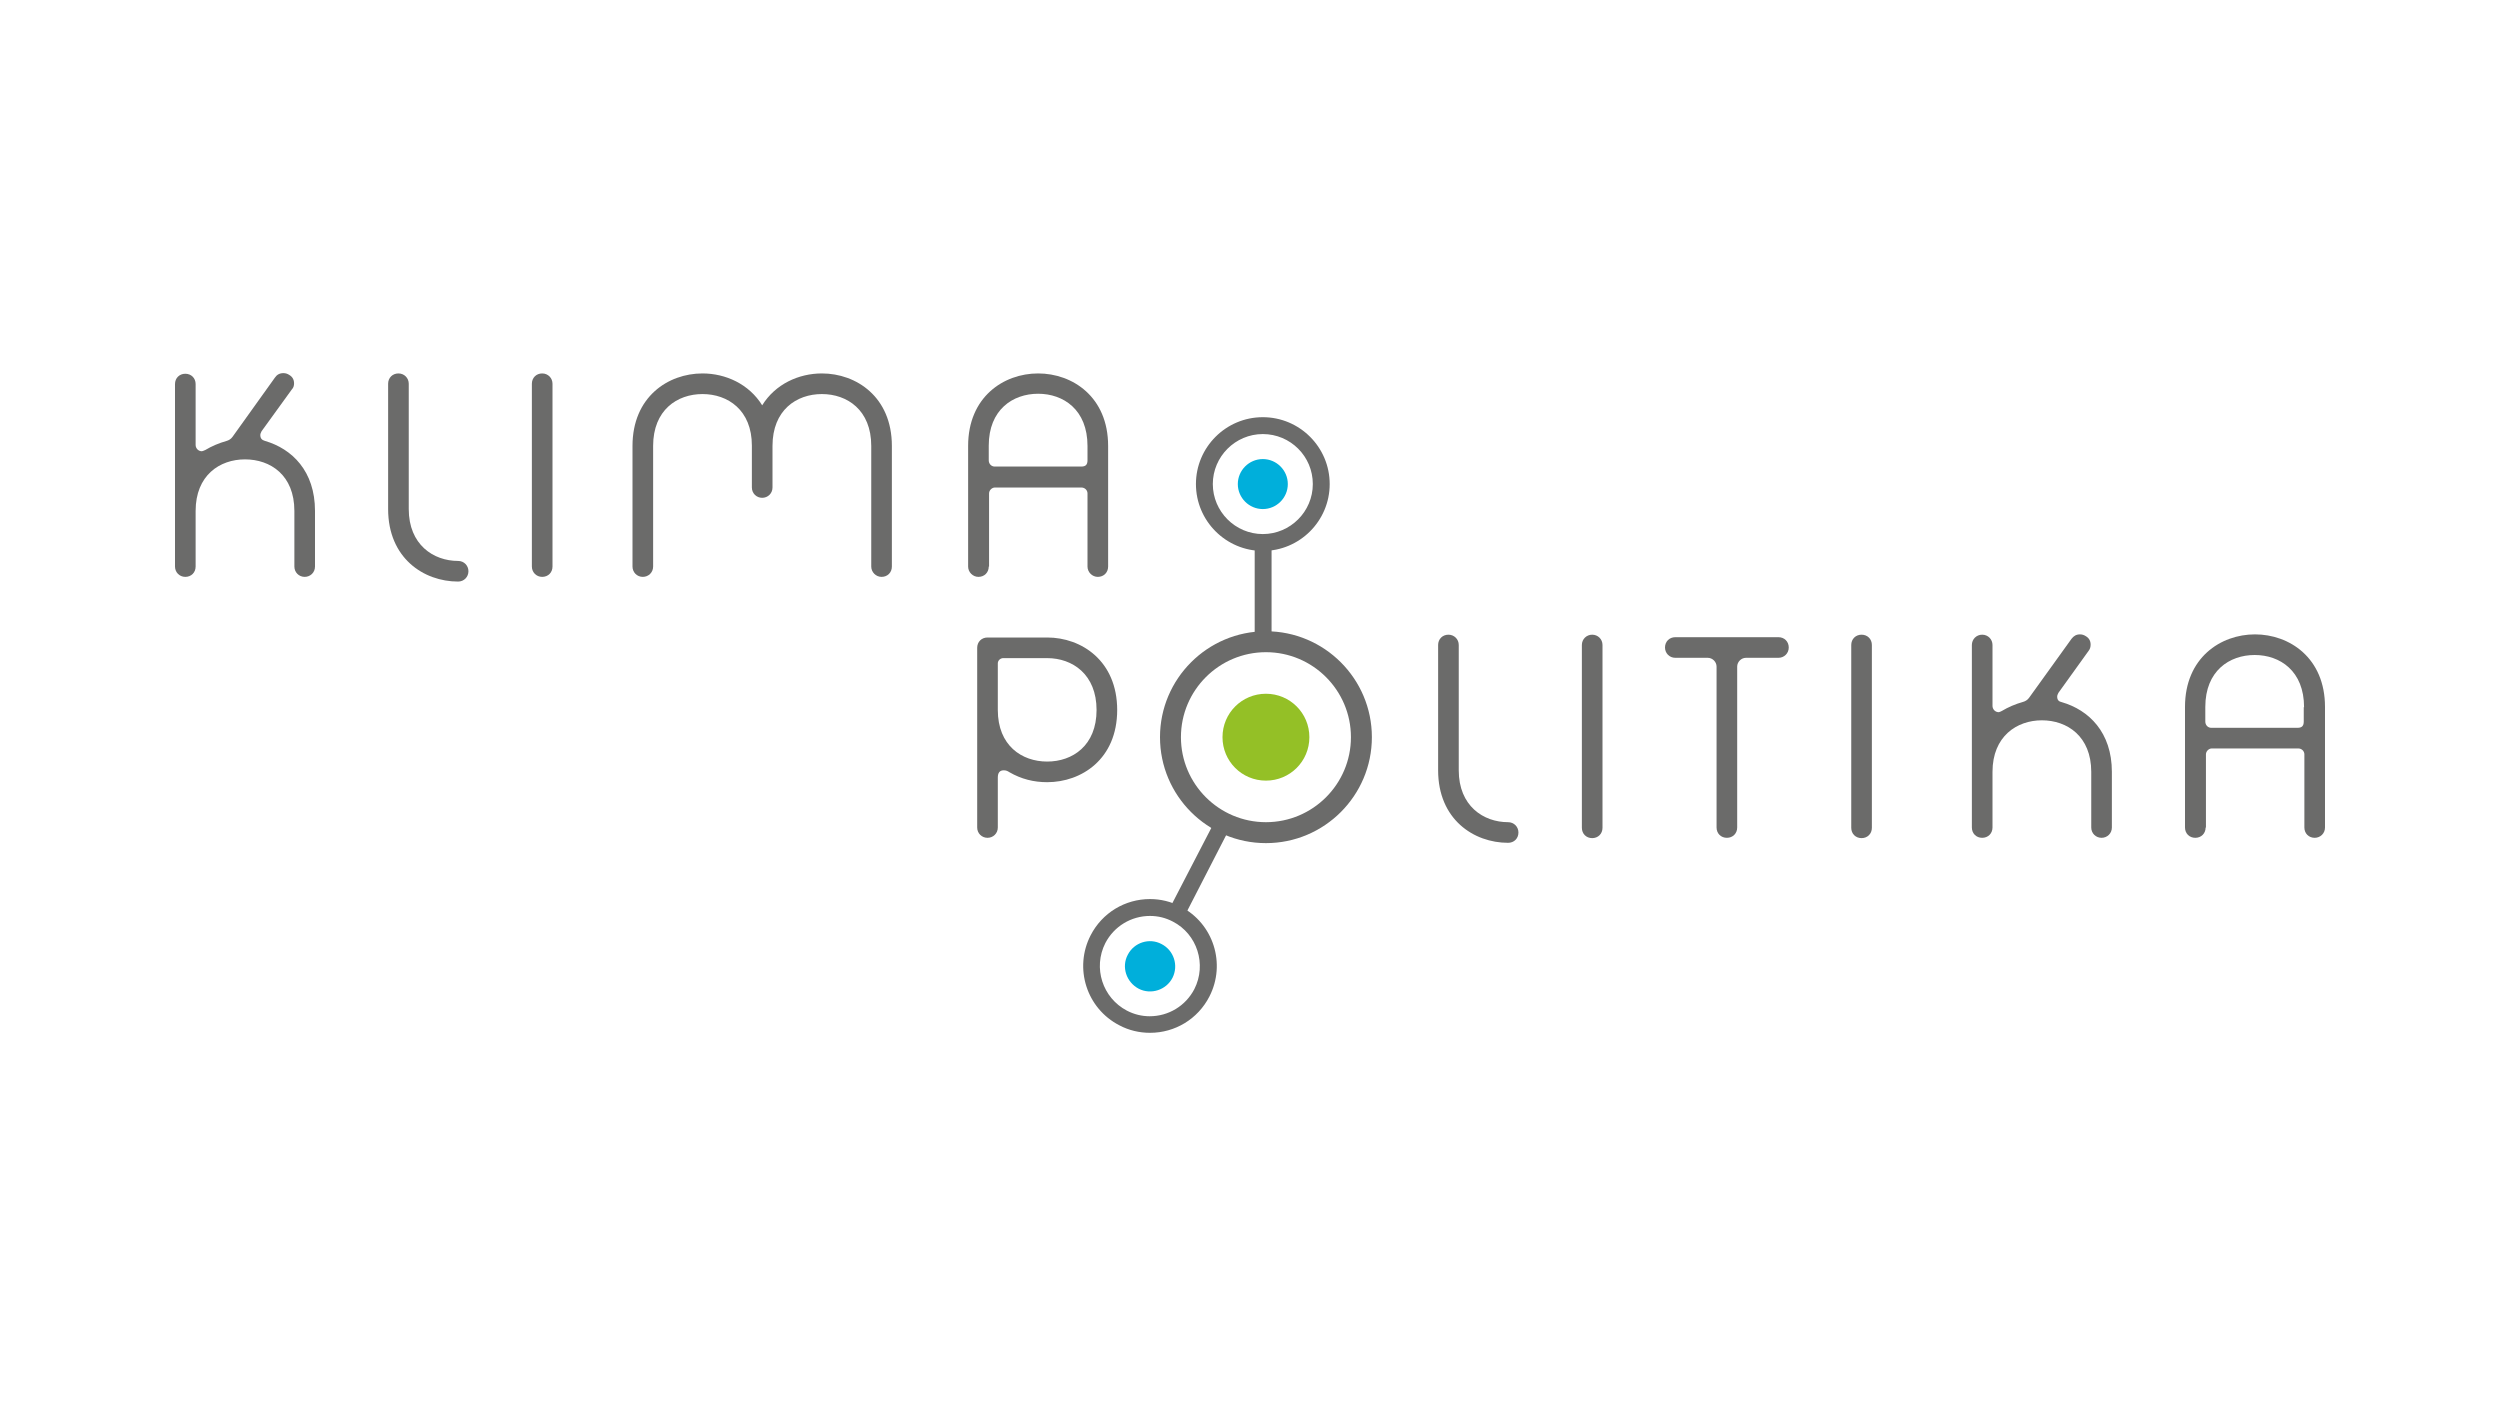 <?xml version="1.0" encoding="UTF-8"?>
<!-- Generator: Adobe Illustrator 22.1.0, SVG Export Plug-In . SVG Version: 6.00 Build 0)  -->
<svg xmlns="http://www.w3.org/2000/svg" xmlns:xlink="http://www.w3.org/1999/xlink" version="1.1" id="Ebene_1" x="0px" y="0px" width="800px" height="450px" viewBox="0 0 800 450" style="enable-background:new 0 0 800 450;" xml:space="preserve">
<style type="text/css">
	.st0{fill:#FFFFFF;}
	.st1{fill:#6B6B6A;}
	.st2{fill:#00AFDB;}
	.st3{fill:#94C026;}
</style>
<rect class="st0" width="800" height="450"></rect>
<g>
	<path class="st1" d="M555.9,264.8c0,1.9-1.4,3.3-3.3,3.3c-1.9,0-3.3-1.4-3.3-3.3v-51.5c0-1.5-1.3-2.8-2.8-2.8h-10.4   c-1.9,0-3.3-1.5-3.3-3.3c0-1.9,1.4-3.3,3.3-3.3h33c1.9,0,3.3,1.4,3.3,3.3c0,1.9-1.5,3.3-3.3,3.3h-10.4c-1.5,0-2.8,1.3-2.8,2.8   V264.8z"></path>
	<path class="st1" d="M592.4,206.4c0-1.9,1.4-3.3,3.3-3.3c1.9,0,3.3,1.4,3.3,3.3v58.5c0,1.9-1.4,3.3-3.3,3.3c-1.9,0-3.3-1.4-3.3-3.3   V206.4z"></path>
	<path class="st1" d="M675.8,247v17.8c0,1.9-1.5,3.3-3.3,3.3c-1.8,0-3.3-1.4-3.3-3.3V247c0-11.4-7.7-16.5-15.8-16.5   c-8,0-15.8,5.1-15.8,16.5v17.8c0,1.9-1.4,3.3-3.3,3.3c-1.9,0-3.3-1.4-3.3-3.3v-58.4c0-1.8,1.4-3.3,3.3-3.3c1.9,0,3.3,1.5,3.3,3.3   v19.5c0,1,0.8,2,2,2c0.2,0,0.6-0.2,1-0.4c2-1.2,4.3-2.2,6.8-2.9c0.7-0.2,1.4-0.6,1.9-1.3l13.6-18.9c0.7-0.9,1.5-1.4,2.7-1.4   c0.7,0,1.3,0.2,1.9,0.6c1,0.6,1.5,1.5,1.5,2.7c0,0.7-0.2,1.4-0.6,1.9l-9.7,13.5c-0.2,0.4-0.4,0.8-0.4,1.2c0,1.1,0.5,1.6,1.5,1.8   C668.4,227.2,675.8,234.3,675.8,247z"></path>
	<path class="st1" d="M705.8,264.8c0,1.9-1.4,3.3-3.3,3.3c-1.9,0-3.3-1.4-3.3-3.3v-38.6c0-15.7,11.4-23.2,22.4-23.2   c11,0,22.4,7.5,22.4,23.2v38.6c0,1.9-1.5,3.3-3.3,3.3c-1.9,0-3.3-1.4-3.3-3.3v-23.4c0-1-0.8-1.9-2-1.9h-27.6c-1,0-1.9,0.9-1.9,1.9   V264.8z M737.3,226.3c0-11.6-7.7-16.7-15.8-16.7c-8.1,0-15.8,5.1-15.8,16.6v4.7c0,1.2,0.9,2,1.9,2h27.6c1.4,0,2-0.6,2-2V226.3z"></path>
	<g>
		<g>
			<path class="st1" d="M100.8,163.5v17.8c0,1.9-1.5,3.3-3.3,3.3c-1.9,0-3.3-1.5-3.3-3.3v-17.8c0-11.5-7.7-16.5-15.8-16.5     c-8.1,0-15.8,5.1-15.8,16.5v17.8c0,1.9-1.4,3.3-3.3,3.3c-1.9,0-3.3-1.5-3.3-3.3v-58.4c0-1.9,1.4-3.3,3.3-3.3     c1.9,0,3.3,1.4,3.3,3.3v19.5c0,1,0.8,2,2,2c0.2,0,0.6-0.2,1.1-0.4c2-1.2,4.3-2.2,6.8-2.9c0.7-0.2,1.4-0.6,1.9-1.3L88,120.8     c0.6-0.9,1.5-1.4,2.7-1.4c0.7,0,1.3,0.2,1.9,0.6c1,0.6,1.5,1.5,1.5,2.7c0,0.7-0.2,1.4-0.7,1.9l-9.7,13.4     c-0.2,0.4-0.4,0.8-0.4,1.2c0,1.1,0.5,1.6,1.5,1.9C93.4,143.6,100.8,150.7,100.8,163.5z"></path>
			<path class="st1" d="M124.2,122.8c0-1.9,1.4-3.3,3.3-3.3c1.9,0,3.3,1.5,3.3,3.3v40.1c0,11.4,7.9,16.6,15.8,16.6     c1.9,0,3.3,1.5,3.3,3.3c0,1.8-1.4,3.3-3.3,3.3c-11,0-22.4-7.5-22.4-23.2V122.8z"></path>
			<path class="st1" d="M170.2,122.8c0-1.9,1.4-3.3,3.3-3.3c1.9,0,3.3,1.5,3.3,3.3v58.5c0,1.9-1.4,3.3-3.3,3.3     c-1.9,0-3.3-1.5-3.3-3.3V122.8z"></path>
			<path class="st1" d="M209,181.3c0,1.9-1.5,3.3-3.3,3.3c-1.9,0-3.3-1.5-3.3-3.3v-38.6c0-15.7,11.4-23.2,22.4-23.2     c7.4,0,14.9,3.4,19.1,10.2c4.2-6.8,11.7-10.2,19.1-10.2c11,0,22.4,7.5,22.4,23.2v38.6c0,1.9-1.4,3.3-3.3,3.3     c-1.8,0-3.3-1.5-3.3-3.3v-38.6c0-11.5-7.7-16.6-15.8-16.6c-8.1,0-15.8,5.1-15.8,16.6V156c0,1.9-1.5,3.3-3.3,3.3     c-1.8,0-3.3-1.4-3.3-3.3v-13.4c0-11.4-7.7-16.5-15.8-16.5c-8.1,0-15.8,5.1-15.8,16.6V181.3z"></path>
			<path class="st1" d="M316.4,181.3c0,1.9-1.4,3.3-3.3,3.3c-1.8,0-3.3-1.5-3.3-3.3v-38.6c0-15.7,11.4-23.2,22.4-23.2     c11,0,22.4,7.5,22.4,23.2v38.6c0,1.9-1.4,3.3-3.3,3.3c-1.8,0-3.3-1.5-3.3-3.3v-23.4c0-1-0.8-1.9-2-1.9h-27.6     c-1,0-1.9,0.9-1.9,1.9V181.3z M348,142.7c0-11.6-7.7-16.7-15.8-16.7c-8.1,0-15.8,5.1-15.8,16.6v4.7c0,1.2,0.9,2,1.9,2H346     c1.4,0,2-0.6,2-2V142.7z"></path>
		</g>
		<path class="st1" d="M312.7,207.3c0-1.9,1.4-3.3,3.3-3.3h19.1c11,0,22.4,7.5,22.4,23.2c0,15.7-11.4,23.1-22.4,23.1    c-4.3,0-8.3-1-12.1-3.2c-0.6-0.4-1.1-0.6-1.8-0.6c-1.3,0-1.9,0.8-1.9,2.3v16c0,1.9-1.5,3.3-3.3,3.3c-1.8,0-3.3-1.4-3.3-3.3V207.3z     M320.9,210.6c-0.9,0.1-1.6,0.8-1.6,1.7v14.9c0,11.4,7.7,16.5,15.8,16.5c8.1,0,15.8-5.1,15.8-16.5c0-11.4-7.7-16.6-15.8-16.6    H320.9z"></path>
		<path class="st1" d="M460.2,206.4c0-1.9,1.4-3.3,3.3-3.3c1.8,0,3.3,1.4,3.3,3.3v40.1c0,11.4,7.9,16.6,15.8,16.6    c1.9,0,3.3,1.5,3.3,3.3c0,1.9-1.4,3.3-3.3,3.3c-11,0-22.4-7.5-22.4-23.2V206.4z"></path>
		<path class="st1" d="M506.2,206.4c0-1.9,1.5-3.3,3.3-3.3s3.3,1.4,3.3,3.3v58.5c0,1.9-1.4,3.3-3.3,3.3s-3.3-1.4-3.3-3.3V206.4z"></path>
		<path class="st1" d="M404.1,176.3c-11.8,0-21.4-9.6-21.4-21.4c0-11.8,9.6-21.4,21.4-21.4s21.4,9.6,21.4,21.4    C425.5,166.7,415.9,176.3,404.1,176.3L404.1,176.3z M404.1,138.9c-8.8,0-16,7.2-16,16c0,8.8,7.2,16,16,16c8.8,0,16-7.2,16-16    C420.1,146,412.9,138.9,404.1,138.9L404.1,138.9z"></path>
		<polygon class="st1" points="406.9,203.8 401.5,203.8 401.5,176 406.9,176 406.9,203.8   "></polygon>
		<path class="st2" d="M412.1,154.9c0,4.4-3.6,8-8,8c-4.4,0-8-3.6-8-8c0-4.4,3.6-8,8-8C408.5,146.9,412.1,150.5,412.1,154.9z"></path>
		<path class="st1" d="M368,330.5c-3.4,0-6.8-0.8-9.8-2.4c-10.5-5.4-14.6-18.3-9.2-28.8c3.7-7.2,11-11.6,19-11.6    c3.4,0,6.7,0.8,9.8,2.4c10.5,5.4,14.6,18.3,9.2,28.8C383.3,326.1,376,330.5,368,330.5L368,330.5z M368,293.1    c-6,0-11.5,3.3-14.3,8.7c-4,7.9-0.9,17.5,6.9,21.6c2.3,1.2,4.8,1.8,7.3,1.8c6,0,11.5-3.3,14.3-8.7c4-7.9,0.9-17.6-6.9-21.6    C373,293.7,370.6,293.1,368,293.1L368,293.1z"></path>
		<polygon class="st1" points="379.9,291.5 375.1,289.1 387.9,264.4 392.6,266.8 379.9,291.5   "></polygon>
		<path class="st2" d="M360.9,305.5c2-3.9,6.9-5.5,10.8-3.4c3.9,2,5.5,6.8,3.5,10.8c-2,3.9-6.9,5.5-10.8,3.5    C360.4,314.3,358.8,309.4,360.9,305.5z"></path>
		<g>
			<path class="st3" d="M419,235.9c0,7.7-6.2,13.9-13.9,13.9c-7.7,0-13.9-6.2-13.9-13.9c0-7.7,6.2-13.9,13.9-13.9     C412.8,222,419,228.2,419,235.9z"></path>
		</g>
		<path class="st1" d="M405.1,269.8c-18.7,0-33.9-15.2-33.9-33.9c0-18.7,15.2-33.9,33.9-33.9c18.7,0,33.9,15.2,33.9,33.9    C439,254.6,423.8,269.8,405.1,269.8L405.1,269.8z M405.1,208.7c-15,0-27.2,12.2-27.2,27.2c0,15,12.2,27.2,27.2,27.2    c15,0,27.2-12.2,27.2-27.2C432.3,220.9,420.1,208.7,405.1,208.7L405.1,208.7z"></path>
	</g>
</g>
</svg>
